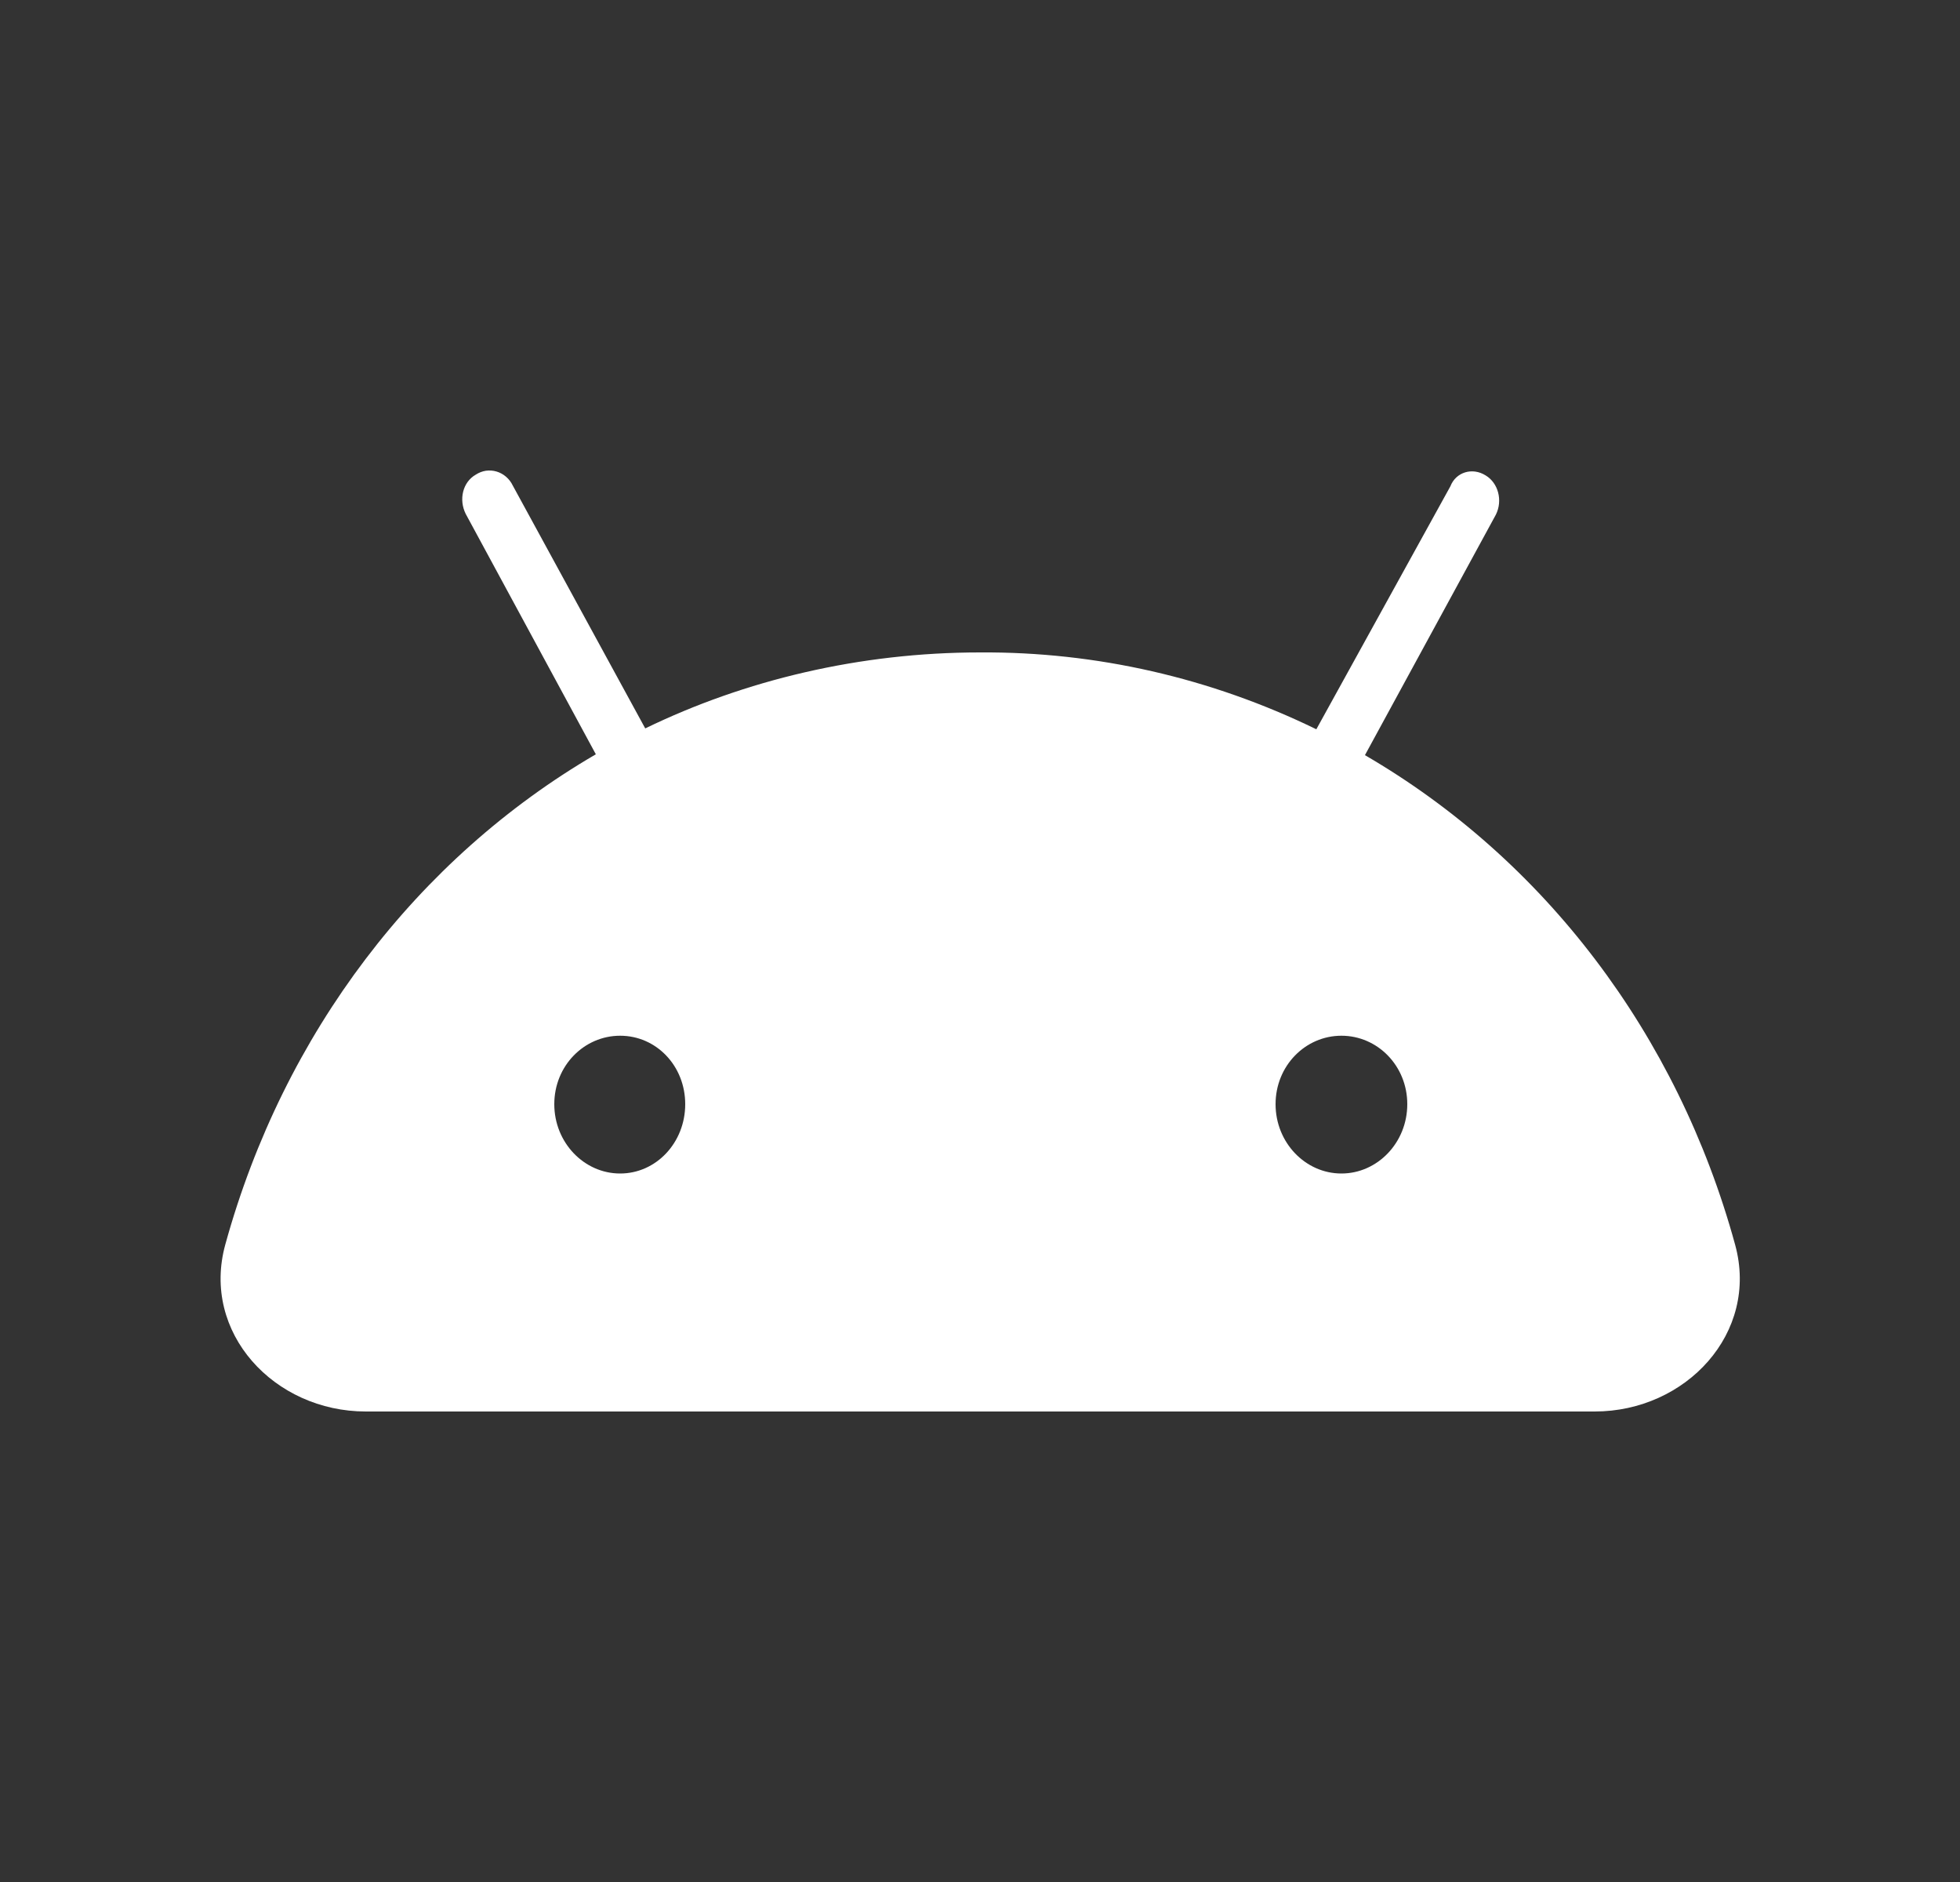 <?xml version="1.0" encoding="UTF-8"?> <svg xmlns="http://www.w3.org/2000/svg" width="25" height="24" viewBox="0 0 25 24" fill="none"><rect x="0" y="0" width="25" height="24" fill="#333333" stroke="none"/><path d="M17.11 14.965C16.65 14.965 16.27 14.571 16.27 14.081C16.27 13.591 16.65 13.208 17.11 13.208C17.57 13.208 17.95 13.591 17.95 14.081C17.95 14.571 17.57 14.965 17.11 14.965ZM7.91 14.965C7.45 14.965 7.07 14.571 7.07 14.081C7.07 13.591 7.45 13.208 7.91 13.208C8.37 13.208 8.74 13.591 8.74 14.081C8.74 14.571 8.37 14.965 7.91 14.965ZM17.41 9.63L19.08 6.563C19.17 6.382 19.11 6.159 18.95 6.063C18.78 5.956 18.57 6.02 18.5 6.201L16.79 9.3C15.444 8.644 13.98 8.31 12.5 8.32C10.97 8.32 9.5 8.672 8.23 9.289L6.54 6.191C6.519 6.147 6.489 6.109 6.454 6.079C6.418 6.048 6.377 6.026 6.333 6.013C6.289 6 6.243 5.997 6.198 6.003C6.152 6.01 6.109 6.027 6.07 6.052C5.9 6.148 5.85 6.372 5.94 6.553L7.6 9.619C5.325 10.945 3.618 13.173 2.874 15.87C2.563 16.995 3.498 18 4.666 18H20.34C21.505 18 22.44 16.998 22.132 15.874C21.395 13.183 19.692 10.956 17.41 9.63Z" fill="white"></path></svg> 